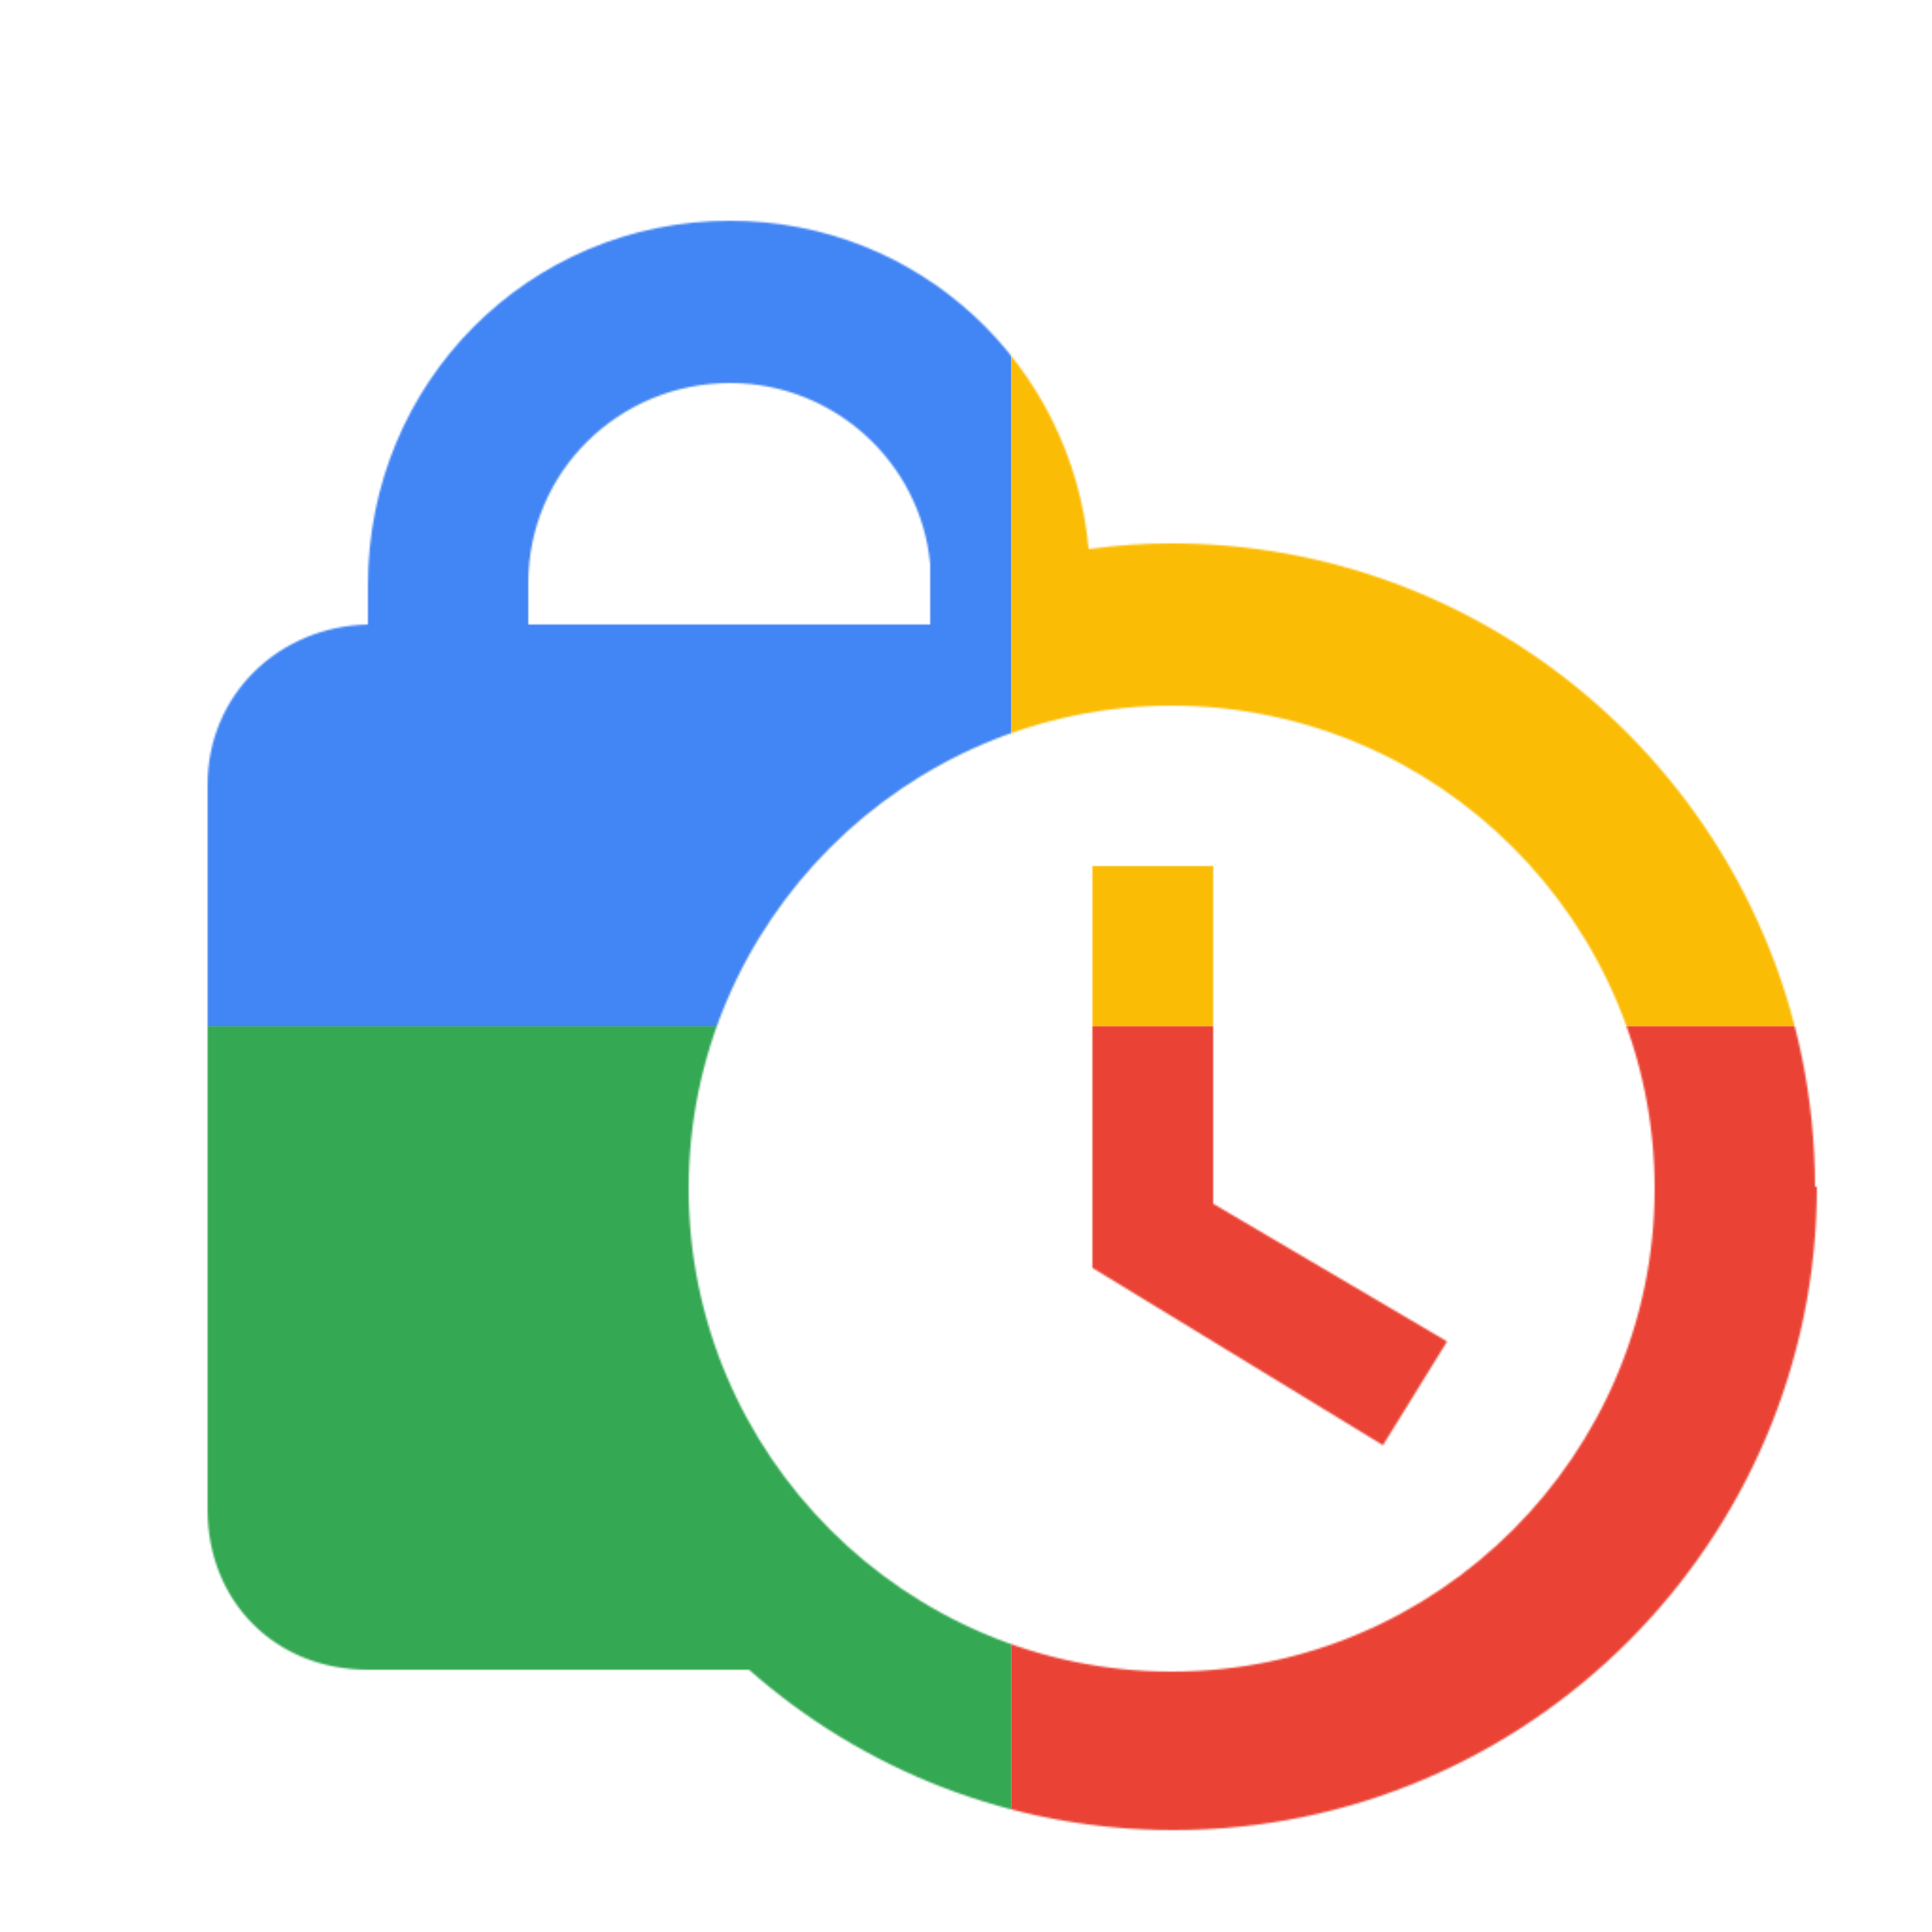 <svg viewBox="0 0 1024 1024"  xmlns="http://www.w3.org/2000/svg">
<defs>
 <filter id="f1" x="0" y="0" width="200%" height="200%">
  <feOffset result="offOut" in="SourceAlpha" dx="24" dy="32" />
  <feGaussianBlur result="blurOut" in="offOut" stdDeviation="16" />
  <feBlend in="SourceGraphic" in2="blurOut" mode="normal" />
 </filter>
<g id="base">
 <rect x="0" y="0" width="512" height="512" fill="#4285F4" />
 <rect x="0" y="512" width="512" height="512" fill="#34A853" />
 <rect x="512" y="0" width="512" height="512" fill="#FBBC05" />
 <rect x="512" y="512" width="512" height="512" fill="#EA4335"/>
</g> <g id="asset233" desc="Material Icons (Apache 2.0)/UI Actions/lock clock">
  <path d="M619 606 l124 73 -34 55 L555 640 v-213 h64 v179 zM939 597 c0 188 -153 341 -341 341 -86 0 -165 -32 -225 -85 H171 c-49 0 -85 -36 -85 -85 V384 c0 -48 38 -84 85 -85 v-21 C171 171 256 85 363 85 c100 0 181 76 190 174 15 -2 29 -3 44 -3 188 0 341 153 341 341 zM256 299 h213 v-32 C464 213 418 171 363 171 304 171 256 218 256 277 V299 zm597 299 c0 -141 -115 -256 -256 -256 s-256 115 -256 256 115 256 256 256 256 -115 256 -256 z" />
 </g>
</defs>
<g filter="url(#f1)">
 <mask id="assetMask">
  <use href="#asset233" fill="white" />
 </mask>
 <use href="#base" mask="url(#assetMask)" />
</g>
</svg>